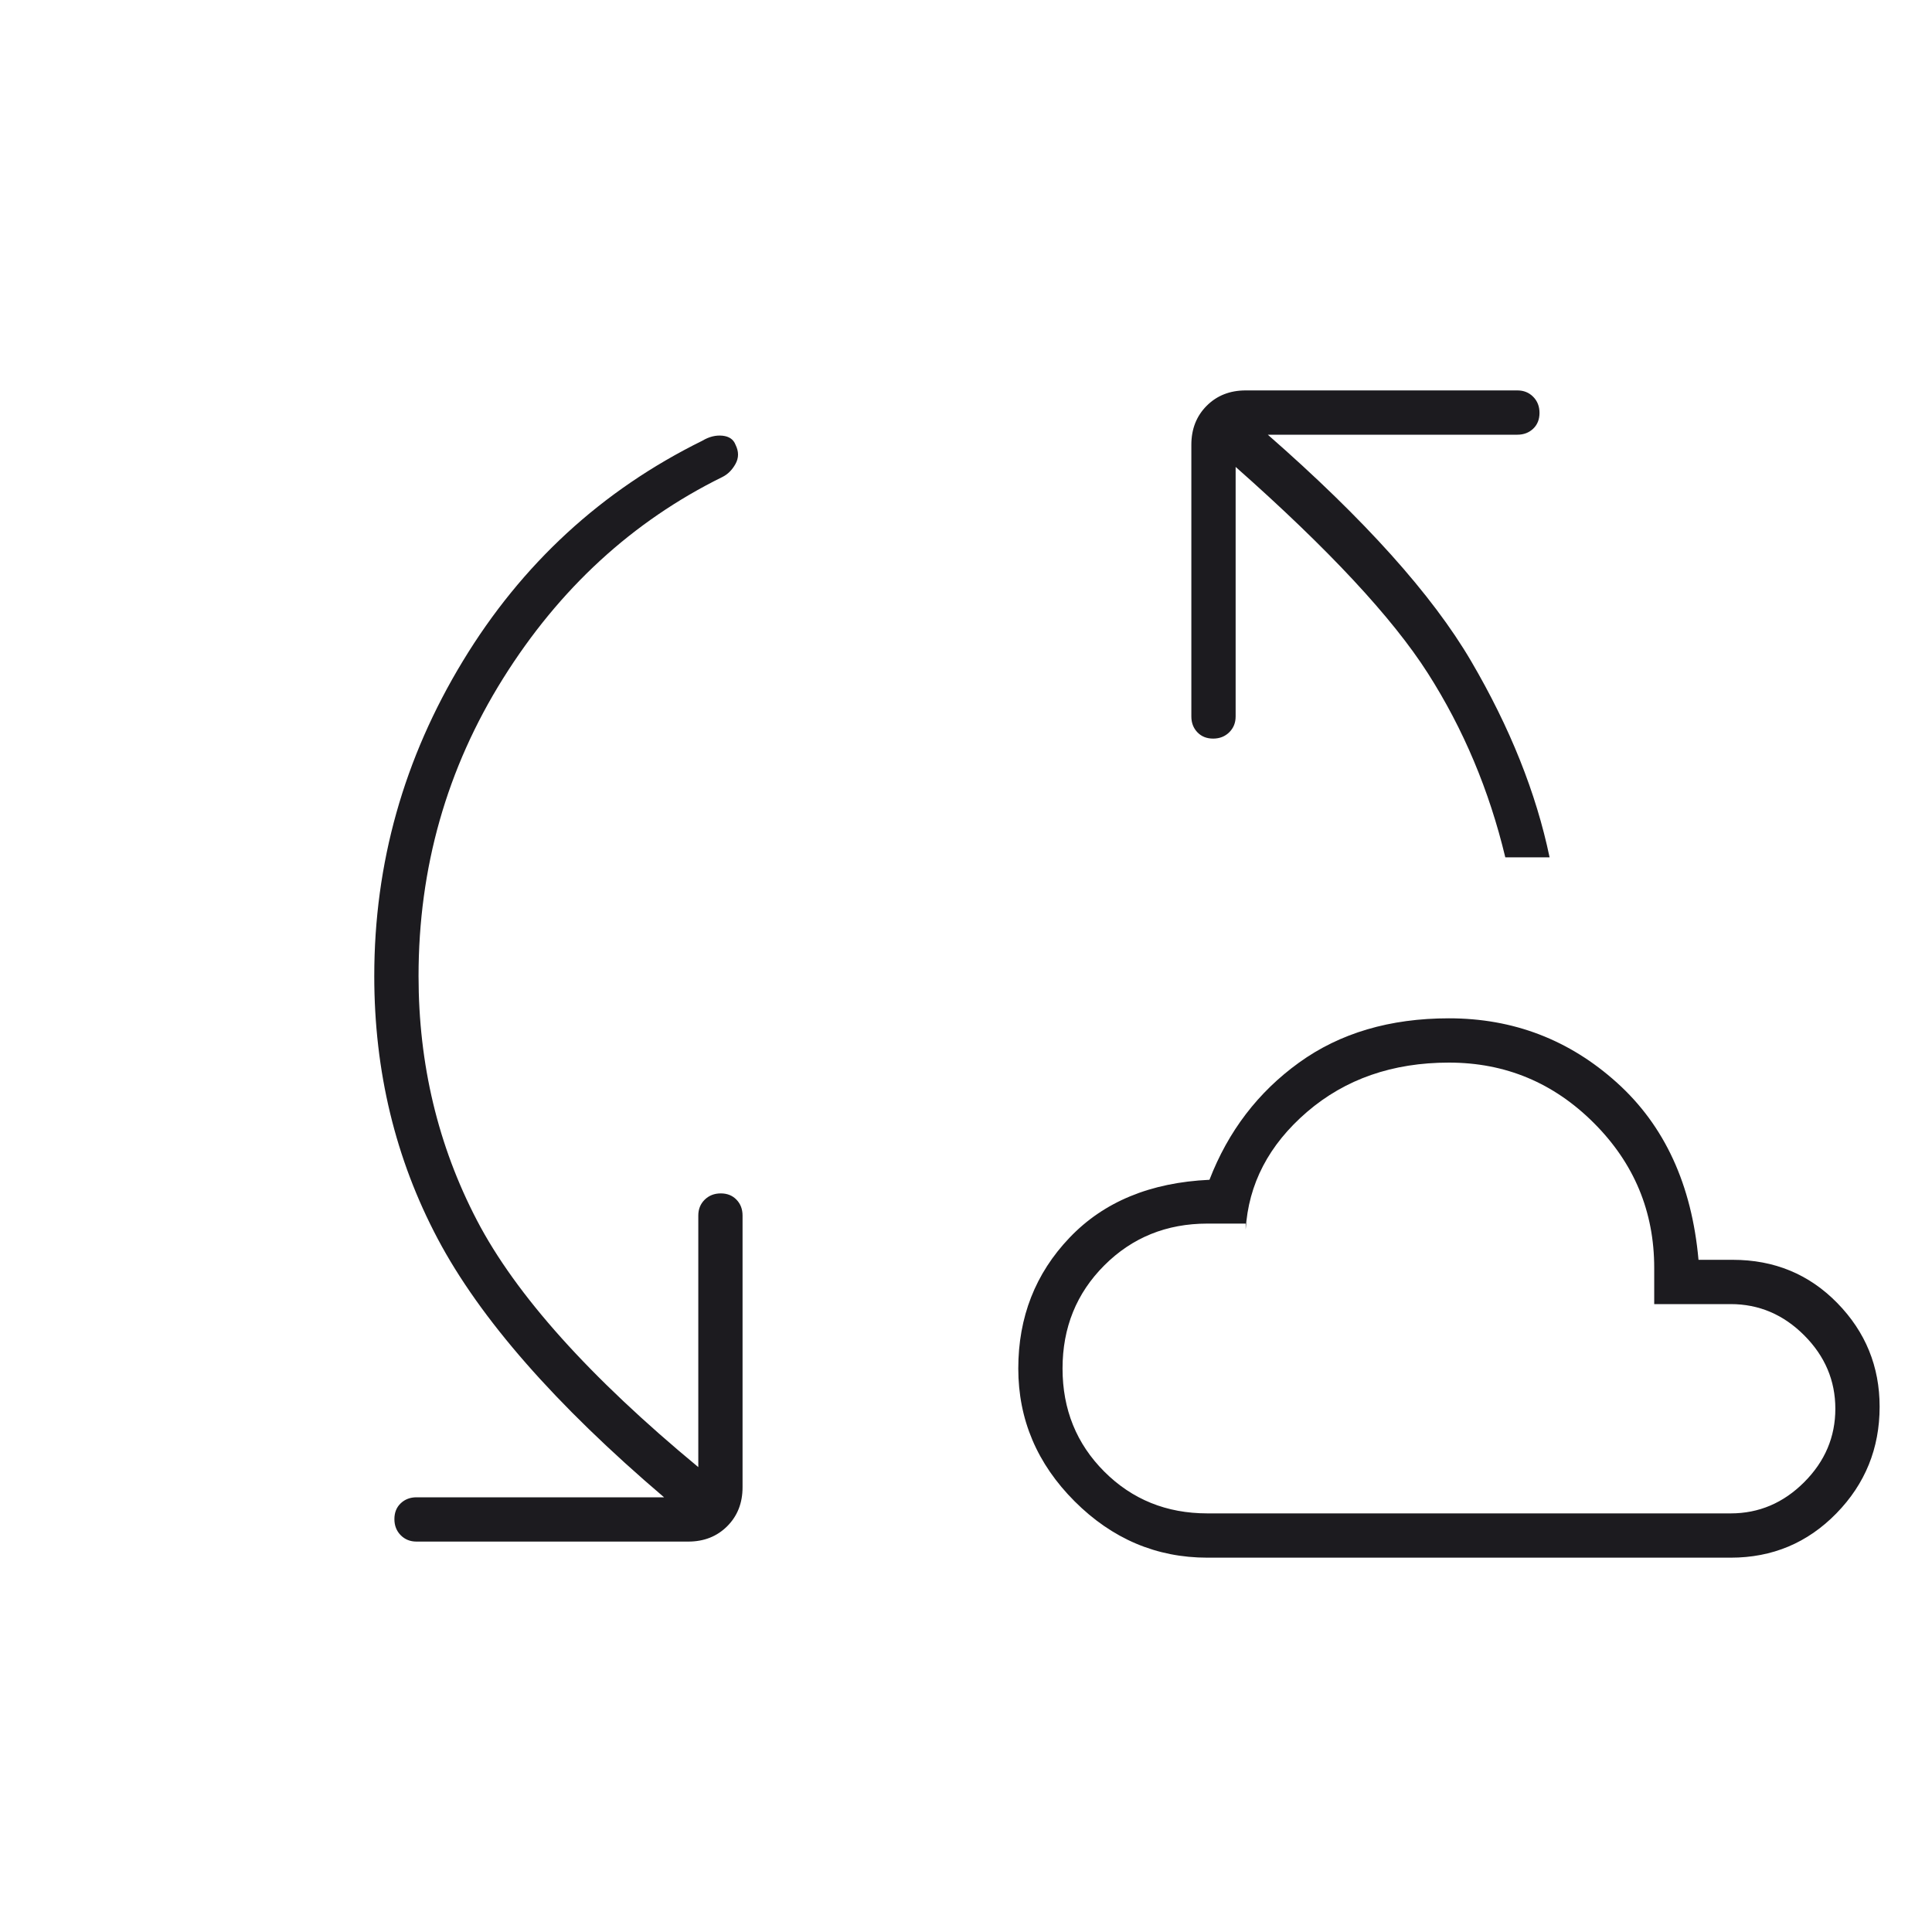 <svg width="64" height="64" viewBox="0 0 64 64" fill="none" xmlns="http://www.w3.org/2000/svg">
<mask id="mask0_68_2281" style="mask-type:alpha" maskUnits="userSpaceOnUse" x="0" y="0" width="64" height="64">
<rect width="64" height="64" fill="#D9D9D9"/>
</mask>
<g mask="url(#mask0_68_2281)">
<path d="M13.865 32.333C13.865 35.253 14.509 37.949 15.798 40.423C17.087 42.897 19.532 45.622 23.132 48.6V40.267C23.132 40.056 23.202 39.881 23.343 39.742C23.485 39.603 23.662 39.533 23.877 39.533C24.091 39.533 24.265 39.603 24.398 39.742C24.532 39.881 24.598 40.056 24.598 40.267V49.267C24.598 49.789 24.429 50.219 24.09 50.558C23.751 50.897 23.321 51.067 22.798 51.067H13.798C13.587 51.067 13.412 50.996 13.273 50.855C13.134 50.714 13.065 50.536 13.065 50.322C13.065 50.107 13.134 49.933 13.273 49.8C13.412 49.667 13.587 49.6 13.798 49.6H21.998C18.398 46.533 15.898 43.678 14.498 41.033C13.098 38.389 12.398 35.489 12.398 32.333C12.398 28.6 13.376 25.122 15.332 21.9C17.287 18.678 19.932 16.244 23.265 14.6C23.487 14.467 23.709 14.411 23.932 14.433C24.154 14.456 24.298 14.556 24.365 14.733C24.476 14.956 24.476 15.167 24.365 15.367C24.254 15.567 24.11 15.711 23.932 15.8C20.954 17.267 18.532 19.492 16.665 22.475C14.798 25.459 13.865 28.745 13.865 32.333ZM39.998 51.6C38.31 51.6 36.843 50.978 35.598 49.733C34.354 48.489 33.732 47.022 33.732 45.333C33.732 43.631 34.298 42.185 35.432 40.998C36.565 39.81 38.109 39.172 40.065 39.082C40.687 37.472 41.676 36.178 43.032 35.2C44.387 34.222 46.043 33.733 47.998 33.733C50.132 33.733 51.987 34.444 53.565 35.867C55.143 37.289 56.043 39.245 56.265 41.733H57.398C58.776 41.733 59.932 42.211 60.865 43.167C61.798 44.122 62.265 45.267 62.265 46.6C62.265 47.978 61.787 49.156 60.832 50.133C59.876 51.111 58.71 51.6 57.332 51.6H39.998ZM49.865 28.4C49.332 26.178 48.476 24.145 47.298 22.3C46.121 20.456 43.998 18.178 40.932 15.467V23.733C40.932 23.945 40.861 24.119 40.72 24.258C40.579 24.397 40.401 24.467 40.187 24.467C39.972 24.467 39.798 24.397 39.665 24.258C39.532 24.119 39.465 23.945 39.465 23.733V14.733C39.465 14.211 39.635 13.781 39.973 13.442C40.312 13.103 40.743 12.933 41.265 12.933H50.265C50.476 12.933 50.651 13.004 50.79 13.145C50.929 13.286 50.998 13.464 50.998 13.678C50.998 13.893 50.929 14.067 50.79 14.2C50.651 14.333 50.476 14.4 50.265 14.4H41.998C45.198 17.2 47.443 19.7 48.732 21.9C50.021 24.1 50.887 26.267 51.332 28.4H49.865ZM39.998 50.133H57.332C58.265 50.133 59.076 49.789 59.765 49.1C60.454 48.411 60.798 47.6 60.798 46.667C60.798 45.733 60.454 44.922 59.765 44.233C59.076 43.544 58.265 43.2 57.332 43.2H54.798V42C54.798 40.133 54.132 38.533 52.798 37.2C51.465 35.867 49.865 35.2 47.998 35.2C46.132 35.2 44.565 35.745 43.298 36.833C42.032 37.922 41.354 39.222 41.265 40.733V40.533H39.998C38.643 40.533 37.504 40.995 36.582 41.917C35.66 42.839 35.198 43.978 35.198 45.333C35.198 46.689 35.66 47.828 36.582 48.75C37.504 49.672 38.643 50.133 39.998 50.133Z" fill="#1C1B1F"/>
</g>
</svg>
